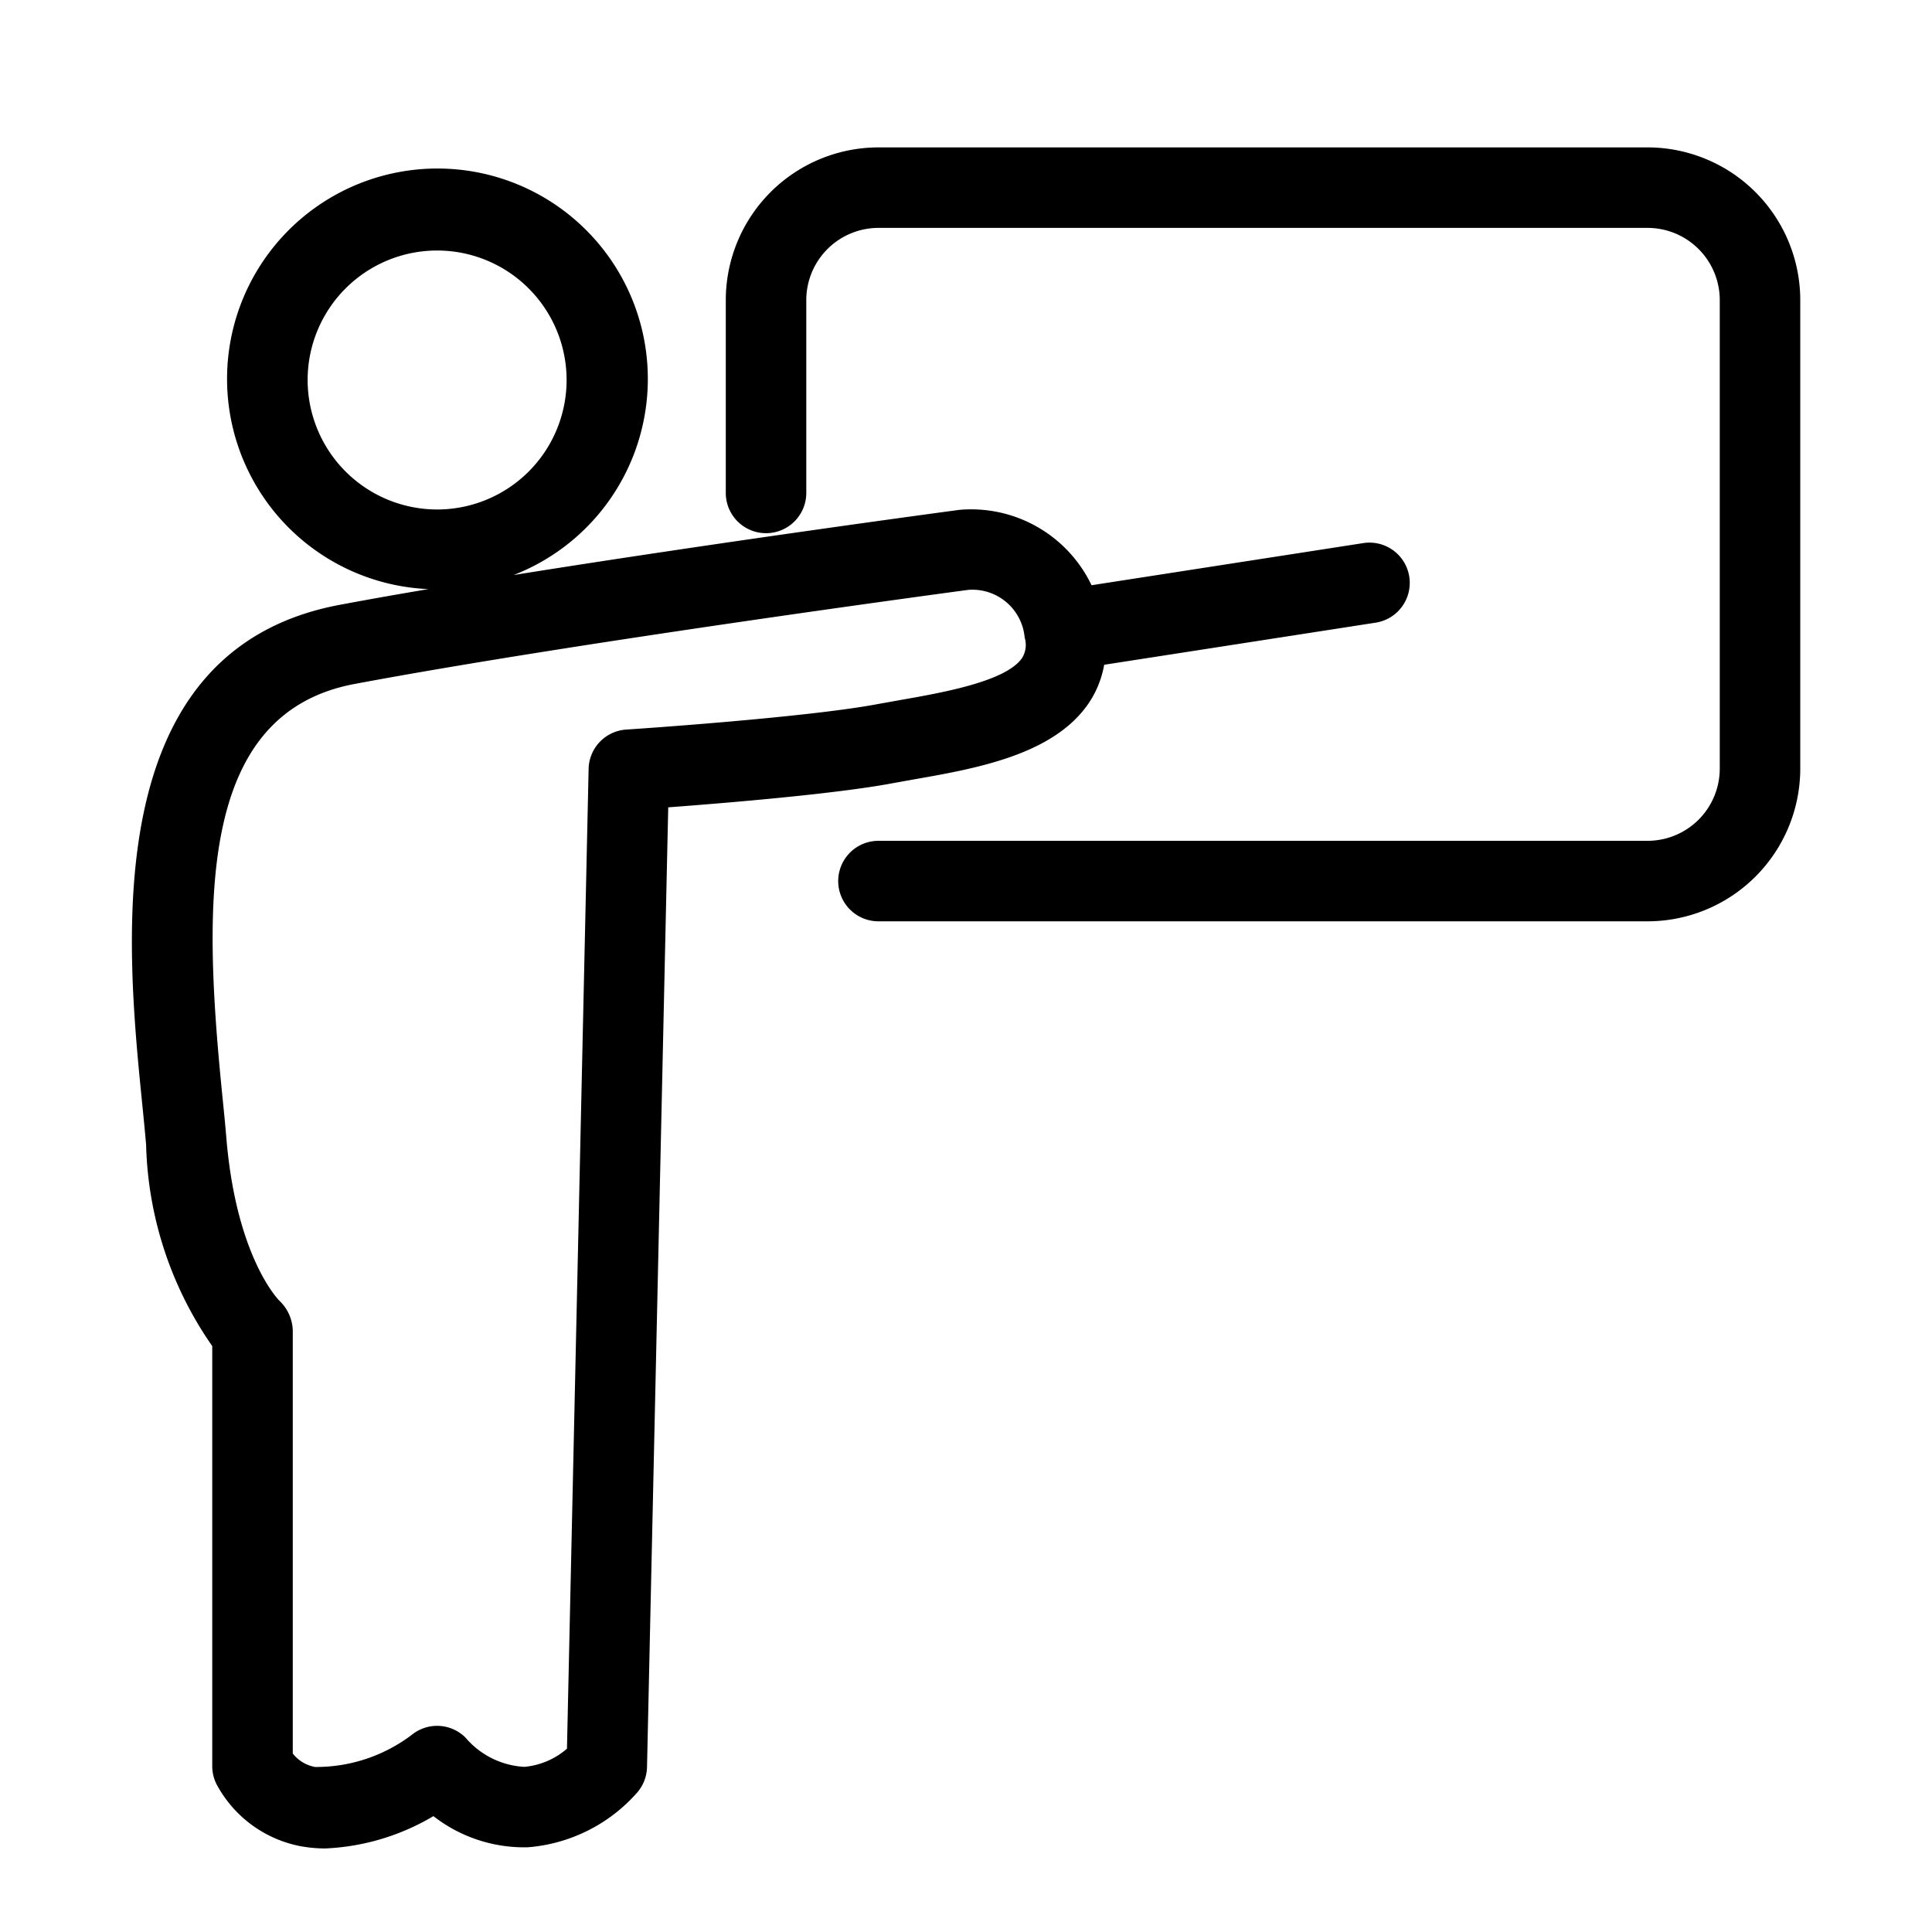 <?xml version="1.0" encoding="UTF-8"?>
<svg xmlns="http://www.w3.org/2000/svg" viewBox="0 0 48 48" x="0px" y="0px">
  <title>People vol.1</title>
  <g data-name="Layer 10">
    <path d="M22.695,19.366c1.542-.27,3.461-.606,4.34-1.876a2.464,2.464,0,0,0,.398-.974l6.745-1.046a1,1,0,0,0-.307-1.977l-6.752,1.047A3.316,3.316,0,0,0,23.838,12.667c-.075.01-5.862.784-11.079,1.62a5.227,5.227,0,1,0-2.118.349c-.777.132-1.52.263-2.201.391-6.031,1.13-5.302,8.439-4.91,12.365.038.378.073.73.1,1.048A9.149,9.149,0,0,0,5.273,33.443V43.879a1.002,1.002,0,0,0,.143.515,3.009,3.009,0,0,0,2.02,1.468,3.313,3.313,0,0,0,.652.062,5.738,5.738,0,0,0,2.68-.803,3.665,3.665,0,0,0,2.348.774A4.039,4.039,0,0,0,15.842,44.522a1.0 1,0,0,0,.233-.621L16.602,20.058c1.425-.106,4.147-.332,5.554-.595ZM7.643,9.441a3.217,3.217,0,1,1,3.217,3.217A3.22,3.22,0,0,1,7.643,9.441Zm7.915,8.685a1,1,0,0,0-.934.976l-.538,24.344a1.873,1.873,0,0,1-1.057.451,2.061,2.061,0,0,1-1.462-.725.998.998,0,0,0-1.302-.097,3.935,3.935,0,0,1-2.438.825.913.913,0,0,1-.553-.334V33.061a1.056,1.056,0,0,0-.327-.739c-.011-.01-1.074-1.06-1.323-4.047-.027-.327-.063-.69-.103-1.081-.475-4.761-.612-9.47,3.288-10.201,5.554-1.042,15.197-2.331,15.247-2.338A1.305,1.305,0,0,1,25.458,15.843a.613.613,0,0,1-.067.508c-.403.583-1.99.86-3.04,1.044l-.563.101C19.987,17.834,15.601,18.124,15.557,18.126Z"></path>
    <path d="M40.934,3.662H21.825a3.797,3.797,0,0,0-3.793,3.793v4.792a1,1,0,0,0,2,0v-4.792a1.795,1.795,0,0,1,1.793-1.793H40.934a1.795,1.795,0,0,1,1.793,1.793v11.642a1.795,1.795,0,0,1-1.793,1.793H21.825a1,1,0,0,0,0,2H40.934a3.797,3.797,0,0,0,3.793-3.793V7.455A3.797,3.797,0,0,0,40.934,3.662Z"></path>
  </g>
</svg>
